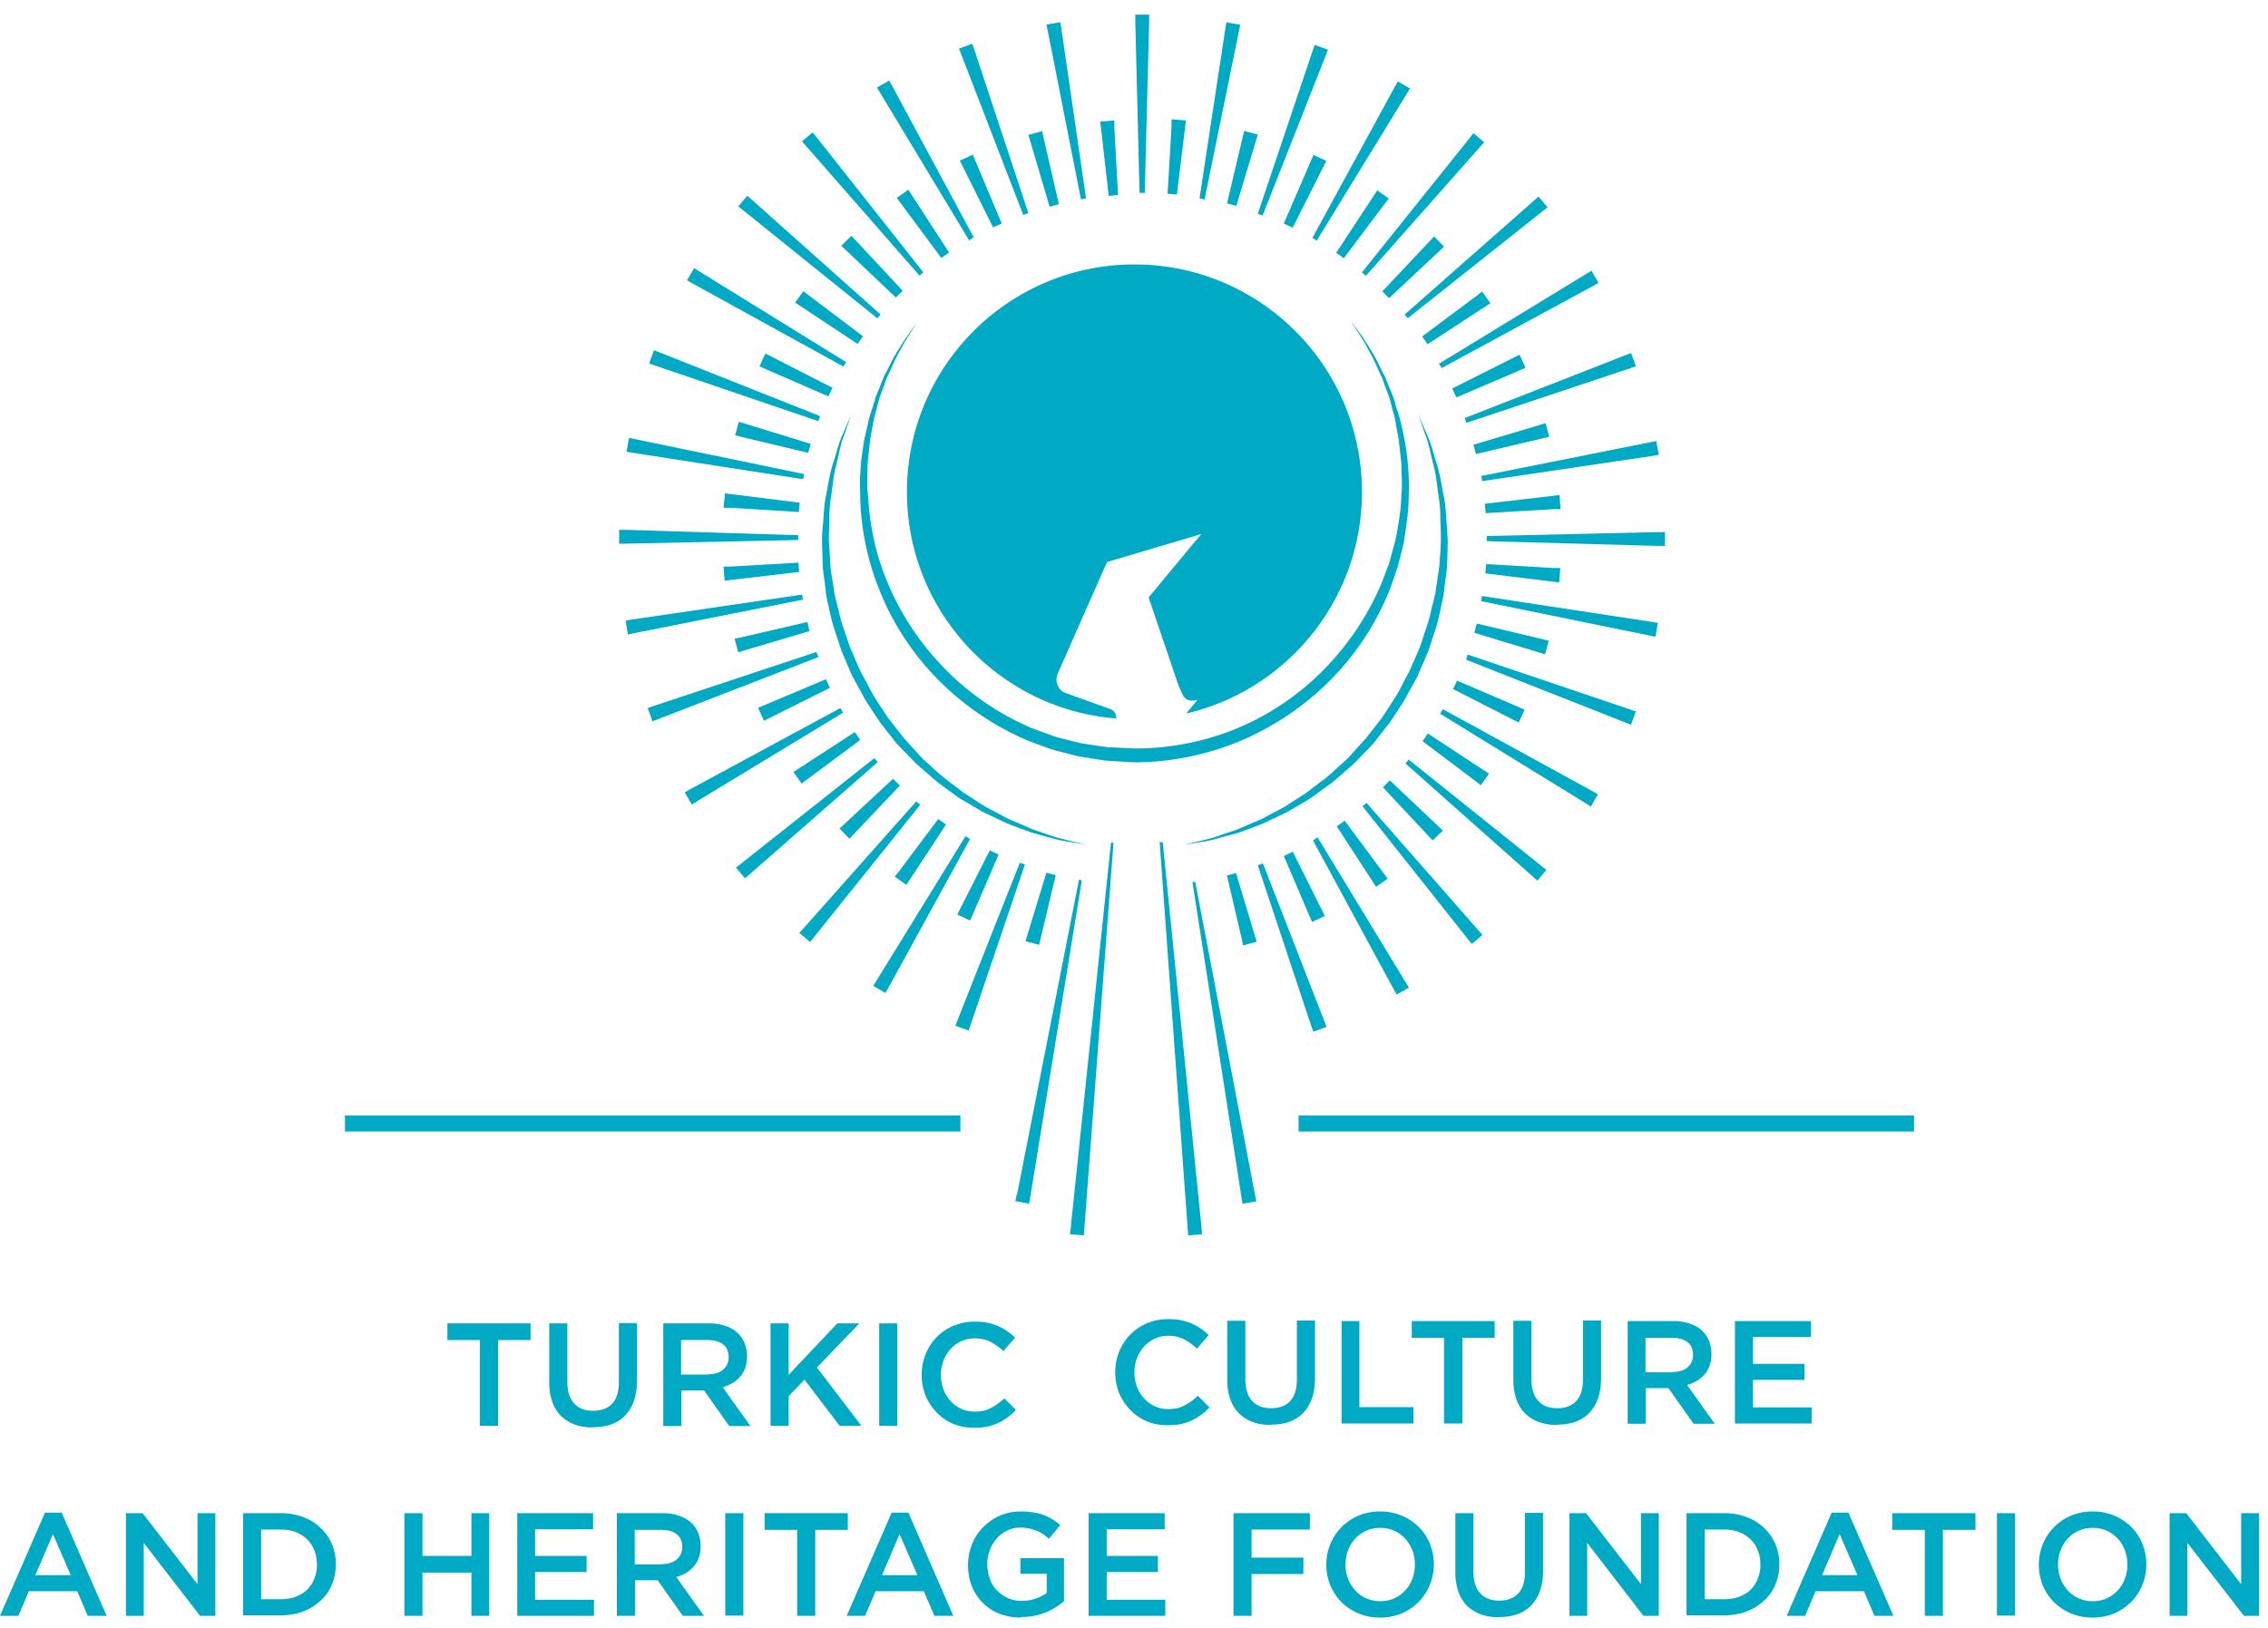 <svg width="149" height="107" fill="none" xmlns="http://www.w3.org/2000/svg"><path d="M31.53 88.06h-2.138v-1.097h5.465v1.097H32.72v5.633h-1.19V88.06zm7.436 5.744c-.428 0-.837-.055-1.19-.186a2.672 2.672 0 01-.91-.557 2.468 2.468 0 01-.577-.93c-.13-.372-.205-.8-.205-1.283v-3.885h1.19v3.83c0 .632.149 1.115.446 1.431.298.335.726.483 1.246.483s.948-.148 1.246-.464c.297-.316.446-.781.446-1.413v-3.886h1.19v3.811c0 .502-.075.949-.205 1.32-.13.372-.335.688-.576.948-.242.26-.558.447-.911.577-.353.13-.762.186-1.19.186m4.61-6.823h2.993c.428 0 .8.056 1.134.186.335.111.595.279.818.502.186.186.316.409.41.65.092.242.148.52.148.8 0 .297-.037.539-.112.762a1.885 1.885 0 01-.334.595 2.188 2.188 0 01-.502.427 3.434 3.434 0 01-.65.28l1.821 2.546h-1.394l-1.655-2.342h-1.487v2.342h-1.19v-6.748zm2.919 3.346c.428 0 .762-.093 1.004-.297.241-.205.372-.484.372-.818 0-.39-.13-.67-.372-.855-.242-.186-.595-.28-1.023-.28h-1.729v2.269h1.73l.018-.019zm4.127-3.346h1.19v3.383l3.197-3.383h1.45l-2.788 2.9 2.919 3.83h-1.432l-2.305-3.03-1.041 1.078v1.952h-1.19v-6.73zm8.328 0h-1.19v6.73h1.19v-6.73zm5.02 6.86c-.502 0-.948-.093-1.357-.26a3.388 3.388 0 01-1.078-.744 3.756 3.756 0 01-.725-1.097 3.674 3.674 0 01-.26-1.357c0-.502.092-.948.26-1.376a3.39 3.39 0 01.725-1.115 3.18 3.18 0 011.097-.744 3.484 3.484 0 011.412-.279c.316 0 .595.019.837.074.26.056.483.13.706.224.205.093.41.204.595.334.186.13.353.26.502.428l-.762.873a4.51 4.51 0 00-.855-.613 2.294 2.294 0 00-1.023-.223c-.316 0-.613.056-.892.186a2.18 2.18 0 00-.706.52 2.27 2.27 0 00-.465.763 2.575 2.575 0 00-.168.93c0 .352.056.65.168.947.111.298.26.558.465.762.204.224.427.39.706.521.279.13.576.186.892.186.41 0 .763-.075 1.06-.242.297-.148.595-.372.874-.632l.762.762a3.252 3.252 0 01-.54.484 3.375 3.375 0 01-1.338.613 4.05 4.05 0 01-.855.075m12.679-.167c-.502 0-.948-.093-1.357-.26a3.386 3.386 0 01-1.078-.744 3.756 3.756 0 01-.725-1.097 3.674 3.674 0 01-.26-1.357c0-.502.093-.948.26-1.376a3.39 3.39 0 01.725-1.115 3.19 3.19 0 011.097-.744 3.484 3.484 0 011.413-.279c.316 0 .595.019.836.074.26.056.484.13.707.224.204.093.409.204.595.334.186.13.353.26.501.428l-.762.874a4.51 4.51 0 00-.855-.614 2.294 2.294 0 00-1.022-.223c-.316 0-.614.056-.893.186a2.18 2.18 0 00-.706.52 2.27 2.27 0 00-.465.763 2.577 2.577 0 00-.167.93c0 .352.056.65.167.947.112.298.26.558.465.762a2.086 2.086 0 001.599.707c.409 0 .762-.075 1.06-.242a3.84 3.84 0 00.873-.632l.762.762a3.251 3.251 0 01-.539.484 3.373 3.373 0 01-1.338.613c-.26.056-.54.075-.855.075m6.784-.019c-.427 0-.836-.056-1.19-.186a2.674 2.674 0 01-.91-.558 2.467 2.467 0 01-.576-.93 3.864 3.864 0 01-.205-1.282v-3.886h1.19v3.83c0 .632.149 1.115.446 1.432.297.334.725.483 1.245.483.521 0 .949-.149 1.246-.465.297-.316.446-.78.446-1.413v-3.885h1.19v3.81c0 .503-.074.949-.204 1.32a2.69 2.69 0 01-.577.949c-.241.26-.557.446-.91.576-.354.13-.763.186-1.19.186m4.629-6.804h1.17v5.652h3.552v1.078h-4.722v-6.73zm6.729 1.096h-2.119v-1.096h5.447v1.097h-2.12v5.633h-1.208V87.91zm7.436 5.727c-.427 0-.836-.056-1.189-.186a2.665 2.665 0 01-.911-.558 2.464 2.464 0 01-.577-.93 3.865 3.865 0 01-.204-1.282v-3.886h1.19v3.83c0 .632.148 1.115.446 1.432.297.334.725.483 1.245.483.521 0 .949-.149 1.246-.465.297-.316.446-.78.446-1.413v-3.885h1.19v3.81c0 .503-.074.949-.205 1.32-.13.373-.334.689-.576.949a2.32 2.32 0 01-.911.576c-.353.13-.762.186-1.19.186m4.63-6.804h2.993c.427 0 .799.056 1.134.186.334.111.595.279.818.502.186.186.316.409.409.65.093.242.148.521.148.8 0 .297-.037.539-.111.762a1.874 1.874 0 01-.335.595 2.174 2.174 0 01-.502.428 2.99 2.99 0 01-.65.278l1.822 2.547h-1.395l-1.654-2.342h-1.488v2.342h-1.189v-6.748zm2.918 3.346c.428 0 .763-.093 1.004-.297.242-.205.372-.484.372-.818 0-.39-.13-.67-.372-.855-.241-.186-.595-.28-1.022-.28h-1.729v2.269h1.729l.018-.019zm4.128-3.346h5v1.041h-3.811v1.766h3.384v1.06h-3.384v1.803h3.849v1.06h-5.038v-6.73zM2.956 99.4h1.097l2.956 6.785H5.763l-.688-1.617H1.896l-.688 1.617H0L2.956 99.4zm1.692 4.108l-1.172-2.695-1.152 2.695h2.324zm3.625-4.071H9.37l3.606 4.666v-4.666h1.172v6.748h-1.004l-3.7-4.796v4.796H8.273v-6.748zm7.697 0h2.509a4.1 4.1 0 011.45.26 3.298 3.298 0 011.878 1.766c.167.409.26.856.26 1.32 0 .502-.093.93-.26 1.339a2.821 2.821 0 01-.744 1.06 3.351 3.351 0 01-1.134.706c-.446.167-.93.26-1.45.26h-2.51v-6.73.019zm2.509 5.652c.353 0 .67-.056.967-.168.278-.111.539-.26.743-.465a2.09 2.09 0 00.465-.725c.112-.278.167-.576.167-.91 0-.354-.055-.651-.167-.93a2.105 2.105 0 00-.465-.725 2.328 2.328 0 00-.743-.483 2.697 2.697 0 00-.967-.168h-1.32v4.574h1.32zm8.087-5.652h1.19v2.807h3.216v-2.807h1.171v6.748h-1.171v-2.844h-3.216v2.844h-1.19v-6.748zm7.417 0h4.983v1.06h-3.811v1.747h3.383v1.06h-3.383v1.822h3.866v1.059h-5.038v-6.748zm6.544 0h2.993c.428 0 .8.056 1.134.186.335.111.595.279.818.502.186.186.316.409.41.651.092.241.148.52.148.799 0 .297-.037.539-.111.762a1.89 1.89 0 01-.335.595 2.213 2.213 0 01-.502.428 3.44 3.44 0 01-.65.278l1.821 2.547H44.86l-1.655-2.342h-1.487v2.342h-1.19v-6.748zm2.92 3.346c.427 0 .761-.093 1.003-.297.242-.205.372-.483.372-.818 0-.391-.13-.669-.372-.855-.242-.186-.595-.279-1.023-.279H41.7v2.268h1.729l.018-.019zm5.391-3.346h-1.19v6.73h1.19v-6.73zm3.532 1.097h-2.138v-1.097h5.466v1.097H53.56v5.651h-1.19v-5.651zm6.209-1.134h1.097l2.956 6.785h-1.246l-.688-1.617H57.52l-.688 1.617h-1.208L58.58 99.4zm1.692 4.108l-1.172-2.695-1.152 2.695h2.324zm6.804 2.789a3.93 3.93 0 01-1.432-.26 3.23 3.23 0 01-1.097-.725 3.368 3.368 0 01-.706-1.097 3.695 3.695 0 01-.242-1.376c0-.483.093-.929.26-1.357.168-.427.41-.799.725-1.115.317-.316.67-.577 1.097-.763a3.459 3.459 0 011.395-.278c.297 0 .557.018.799.056a3.255 3.255 0 011.246.446c.185.111.353.241.539.39l-.744.892a5.576 5.576 0 00-.39-.297 1.88 1.88 0 00-.428-.223 3.616 3.616 0 00-.483-.149 2.767 2.767 0 00-.577-.056c-.316 0-.595.056-.855.186s-.502.298-.688.521a2.275 2.275 0 00-.464.762 2.55 2.55 0 00-.168.911c0 .372.056.688.168.985.111.298.26.558.464.762.205.205.447.372.725.502.28.131.595.186.93.186a2.805 2.805 0 001.617-.52v-1.264h-1.729v-1.023H69.9v2.826a4.277 4.277 0 01-.557.409c-.205.13-.428.242-.651.335a4.679 4.679 0 01-.762.223 4.364 4.364 0 01-.855.074m4.443-6.823h5v1.06h-3.81v1.747h3.365v1.06h-3.365v1.822h3.848v1.059h-5.038v-6.748zm9.518 0h5.02v1.078h-3.83v1.841h3.402v1.078h-3.402v2.751h-1.19v-6.748zm9.63 6.86a3.552 3.552 0 01-2.547-1.022c-.316-.316-.539-.688-.725-1.097a3.651 3.651 0 01-.26-1.339c0-.502.093-.948.26-1.357.167-.427.41-.781.725-1.115a3.603 3.603 0 011.115-.763 3.575 3.575 0 011.432-.278 3.552 3.552 0 012.547 1.022c.316.316.558.688.725 1.097.167.428.26.874.26 1.339a3.54 3.54 0 01-.985 2.472 3.603 3.603 0 01-1.115.762 3.574 3.574 0 01-1.432.279zm.019-1.078a2.1 2.1 0 00.91-.186 2.241 2.241 0 001.19-1.283c.112-.297.168-.595.168-.929a2.59 2.59 0 00-.168-.948 2.612 2.612 0 00-.464-.763 2.189 2.189 0 00-1.655-.706c-.335 0-.632.056-.91.186a2.24 2.24 0 00-.726.52 2.268 2.268 0 00-.465.763 2.57 2.57 0 00-.167.929c0 .353.056.651.167.948.112.298.28.539.465.762a2.189 2.189 0 001.655.707zm7.808 1.059c-.428 0-.837-.055-1.19-.186a2.68 2.68 0 01-.91-.557 2.473 2.473 0 01-.577-.93 3.868 3.868 0 01-.205-1.283v-3.885h1.19v3.83c0 .632.149 1.115.446 1.431.298.335.725.484 1.246.484.52 0 .948-.149 1.245-.465.298-.316.447-.781.447-1.413v-3.886h1.189v3.812c0 .501-.074.948-.204 1.319a2.72 2.72 0 01-.576.949 2.32 2.32 0 01-.911.576c-.354.13-.763.186-1.19.186m4.611-6.823h1.096l3.607 4.666v-4.666h1.171v6.748h-1.004l-3.699-4.796v4.796h-1.171v-6.748zm7.696 0h2.51c.52 0 1.003.093 1.45.26a3.299 3.299 0 011.877 1.766c.168.409.261.856.261 1.32 0 .502-.093.93-.261 1.339a2.824 2.824 0 01-.743 1.06 3.353 3.353 0 01-1.134.706c-.447.167-.93.26-1.45.26h-2.51v-6.73.019zm2.51 5.652c.353 0 .669-.056.966-.168a2.18 2.18 0 00.744-.465c.204-.204.353-.446.465-.725.111-.278.167-.576.167-.91 0-.354-.056-.651-.167-.93a2.119 2.119 0 00-.465-.725 2.329 2.329 0 00-.744-.483 2.692 2.692 0 00-.966-.168h-1.32v4.574h1.32zm7.027-5.689h1.097l2.956 6.785h-1.246l-.688-1.617h-3.179l-.688 1.617h-1.208l2.956-6.785zm1.691 4.108l-1.171-2.695-1.152 2.695h2.323zm4.425-2.974h-2.138v-1.097h5.466v1.097h-2.138v5.651h-1.19v-5.651zm5.93-1.097h-1.19v6.73h1.19v-6.73zm5.094 6.86c-.521 0-.985-.093-1.431-.279a3.55 3.55 0 01-1.116-.743 3.315 3.315 0 01-.725-1.097 3.659 3.659 0 01-.26-1.339c0-.502.093-.948.26-1.357a3.39 3.39 0 01.725-1.115 3.601 3.601 0 011.116-.763 3.57 3.57 0 011.431-.278 3.55 3.55 0 012.547 1.022c.316.316.558.688.725 1.097.167.428.26.874.26 1.339 0 .501-.093.948-.26 1.357a3.4 3.4 0 01-.725 1.115 3.601 3.601 0 01-1.116.762c-.427.186-.91.279-1.431.279zm.019-1.078c.334 0 .632-.056.911-.186a2.256 2.256 0 001.189-1.283c.112-.297.168-.595.168-.929a2.59 2.59 0 00-.168-.948 2.266 2.266 0 00-.464-.763 2.269 2.269 0 00-.725-.52 2.19 2.19 0 00-.93-.186c-.335 0-.632.056-.911.186s-.52.297-.725.52a2.285 2.285 0 00-.465.763 2.582 2.582 0 00-.167.929c0 .353.056.651.167.948.112.298.279.539.465.762a2.19 2.19 0 001.655.707zm5.038-5.782h1.097l3.606 4.666v-4.666h1.171v6.748h-.985l-3.718-4.796v4.796h-1.171v-6.748zM77.95 46.882c6.6-1.543 11.527-7.474 11.527-14.557 0-8.254-6.693-14.947-14.947-14.947s-14.947 6.693-14.947 14.947c0 7.864 6.08 14.315 13.794 14.891a.238.238 0 01-.074-.186c0-.204-.205-.409-.446-.464l-2.938-1.06c-.446-.223-.632-.8-.427-1.246l3.234-7.324 6.191-1.84-3.458 4.164 1.97 5.8s.205.465.28.613c.279.558.966.316.966.316l-.743.893h.019zM66.815 78.504l4.07-20.691.187.037-3.384 20.803-.074.446-.911-.167.093-.447.019.02zm3.532 2.138l2.64-25.265h.167l-1.915 25.358-.037.446-.911-.074.056-.446v-.019zm7.678.093l-1.84-25.395h.204l2.547 25.32.037.447-.911.074-.037-.446zm3.532-2.082L78.34 57.96h.186l3.922 20.543.093.446-.91.149-.075-.446zm-8.72-65.792l-.501-4.425-.056-.446.93-.074v.446l.241 4.462c-.204 0-.409.037-.632.055l.019-.018zm-1.821.241L68.841 2.06l-.093-.446.91-.15.075.447 1.618 11.136c-.112 0-.223.037-.335.055zm-2.064.465l-1.264-4.276-.13-.427.911-.242.093.446 1.004 4.35-.614.168v-.019zm-3.699 1.395l-1.99-3.997-.204-.41.855-.39.168.41 1.729 4.108c-.186.093-.372.167-.577.26l.019.019zm-3.402 2.007l-2.658-3.588-.28-.371.763-.54.241.372 2.436 3.755c-.168.112-.335.242-.52.354l.018.018zm-1.45 1.134l-7.418-8.477-.297-.335.706-.594.28.353 6.99 8.849s-.168.149-.261.223v-.019zm-1.543 1.45l-3.253-3.086-.335-.316.67-.65.315.334 3.049 3.272-.446.446zM57.63 20.91l-8.775-7.064-.353-.279.595-.706.334.297 8.422 7.51s-.149.168-.223.261v-.018zm-1.283 1.692L52.61 20.13l-.371-.242.539-.762.353.279 3.57 2.695c-.13.168-.242.335-.354.502zm-1.933 3.44l-4.109-1.785-.409-.186.39-.837.41.205 3.996 2.045c-.092.186-.185.372-.26.557h-.018zm-1.302 3.718l-4.368-1.041-.447-.112.242-.892.428.13 4.294 1.32c-.056.204-.111.409-.167.595h.018zm-.632 3.885l-4.499-.279h-.446l.093-.948.446.056 4.462.558-.056.613zm-.056 1.84l-11.303.242h-.446v-.91h.465l11.303.352v.336l-.019-.018zm.093 2.101l-4.461.52-.447.057-.074-.93h.446l4.48-.26c0 .204.02.409.038.613h.018zm.224 1.822l-11.043 2.194-.446.093-.15-.911.447-.075 11.154-1.636c0 .112.038.224.056.335h-.018zm.446 2.064l-4.258 1.264-.427.13-.242-.892.446-.093 4.332-1.004c.056.204.093.409.149.613v-.018zm1.357 3.718l-3.941 1.97-.41.205-.39-.855.41-.168 4.052-1.71c.074.186.167.39.26.576l.019-.018zm.855 1.636l-9.556 5.8-.39.242-.465-.8.39-.223 9.835-5.317c.056.093.112.205.167.298h.019zm1.134 1.785l-3.495 2.602-.372.279-.539-.762.372-.242 3.662-2.38c.112.168.242.354.353.521l.019-.018zm1.134 1.468l-8.384 7.343-.335.298-.595-.707.353-.279 8.738-6.915s.149.186.223.26zm1.431 1.562l-2.974 3.142-.316.334-.65-.67.334-.315 3.179-2.956.446.446-.019.019zm1.358 1.245l-6.953 8.663-.28.354-.706-.595.298-.335 7.38-8.31s.186.149.26.223zm1.691 1.302l-2.36 3.588-.242.371-.763-.539.28-.353 2.583-3.44c.168.13.335.242.52.373h-.018zm3.458 1.97l-1.691 3.923-.187.409-.836-.39.204-.41 1.934-3.81c.186.092.39.185.576.278zm3.756 1.339l-.986 4.145-.111.447-.893-.242.13-.428 1.246-4.071.614.167v-.018zm11.842-.13l1.227 4.09.13.427-.893.242-.093-.446-.966-4.146.613-.167h-.018zm3.718-1.413l1.915 3.83.204.408-.837.39-.185-.408-1.674-3.923c.186-.093.39-.186.577-.279v-.018zm3.402-2.045l2.565 3.458.28.371-.763.54-.242-.372-2.342-3.607a8.82 8.82 0 00.52-.372l-.018-.018zm1.45-1.153l7.325 8.347.297.335-.706.595-.28-.353-6.896-8.7s.186-.15.26-.224zm1.543-1.468l3.142 2.974.334.316-.669.65-.316-.334-2.956-3.16.446-.447h.019zm1.227-1.376l8.7 6.971.353.28-.594.706-.335-.298-8.329-7.399s.15-.186.224-.26h-.02zm1.264-1.71l3.644 2.398.372.241-.54.762-.353-.278-3.476-2.622c.13-.167.242-.334.353-.52v.019zm1.915-3.477l4.034 1.729.409.186-.39.836-.41-.204-3.903-1.99c.093-.185.186-.371.26-.576v.019zm1.283-3.755l4.294 1.022.446.112-.241.892-.428-.13-4.22-1.283.167-.613h-.018zm.371-1.803l11.099 1.691.446.075-.167.91-.446-.093-11.006-2.249.056-.334h.018zm.242-2.101l4.443.26h.446l-.074.948-.446-.056-4.406-.539.056-.632-.019.019zm.056-1.84l11.266-.261h.446v.91h-.446l-11.266-.315v-.335zm-.13-2.12l4.461-.52.447-.056.074.93h-.446l-4.48.26c0-.205-.038-.41-.056-.614zm-.26-1.822l11.079-2.212.447-.093.167.91-.446.075-11.173 1.655v-.149l-.056-.186h-.019zm-.465-2.063l4.294-1.283.428-.13.241.892-.446.111-4.369 1.023a24.796 24.796 0 00-.167-.595l.019-.018zm-1.395-3.7l3.997-2.008.41-.204.39.855-.41.186-4.126 1.766c-.093-.186-.168-.372-.26-.558v-.037zm-2.007-3.402l3.588-2.677.371-.279.54.762-.372.242-3.755 2.454c-.112-.167-.242-.335-.354-.52l-.018.018zm-1.134-1.45l8.458-7.455.335-.297.595.706-.353.279-8.83 7.008s-.15-.167-.224-.26l.019.019zm-1.45-1.543l3.067-3.254.316-.334.65.67-.334.315-3.272 3.068-.446-.447.019-.018zm-1.358-1.227l7.046-8.793.28-.354.706.595-.298.335-7.473 8.44s-.168-.149-.26-.223zm-1.691-1.283l2.454-3.737.241-.371.763.539-.28.353-2.676 3.57c-.168-.13-.335-.242-.502-.354zm-3.44-1.933l1.767-4.09.186-.41.836.391-.204.41-2.008 3.978a7.477 7.477 0 00-.558-.26l-.019-.02zM80.61 13.38l1.02-4.33.112-.446.892.241-.13.428-1.283 4.257-.613-.167v.018zm-3.904-.632l.26-4.461V7.84l.948.075-.056.446-.539 4.425a82.024 82.024 0 00-.632-.056l.019.018zm-1.21-11.32l-.278 10.875v.372h-.354l-.279-11.266V.963h.911v.539-.074zm11.006 14.389l5.893-9.612.242-.39-.8-.465-.223.39-5.39 9.89m8.495 8.553l9.909-5.373.39-.223-.465-.8-.39.242-9.63 5.875m1.803 3.885l10.709-3.57.427-.148-.316-.874-.428.168-10.503 4.108M94.607 46.9l9.519 5.856.39.242.465-.8-.39-.223-9.798-5.372m-8.533 8.626l5.28 9.741.223.39.8-.464-.242-.39-5.763-9.482m-3.923 1.84l3.495 10.504.149.428.874-.316-.168-.428-4.015-10.318M67 56.697l-4.07 10.28-.168.428.874.317.148-.428 3.551-10.485m-3.904-1.86l-5.819 9.445-.241.39.799.465.223-.39 5.335-9.723M53.634 42.847L42.98 46.38l-.427.148.316.874.428-.167 10.466-4.053m-.93-12.028l-11.06-2.287-.447-.093-.167.911.446.075 11.154 1.729m1.116-4.146L43.39 23.179l-.428-.168-.316.874.428.149 10.689 3.643m1.822-3.885l-9.593-5.93-.39-.242-.465.8.39.222 9.89 5.448m8.552-8.496l-5.335-9.91-.223-.39-.8.465.242.39 5.819 9.65m3.885-1.804l-3.532-10.69-.149-.427-.873.316.167.427 4.053 10.504m11.916-1.023l2.25-11.024.093-.446-.911-.167-.075.446-1.692 11.136m4.146 1.115l4.127-10.466.168-.428-.874-.316-.149.428-3.588 10.67m13.683 29.3l10.41 4.108.428.167.316-.874-.427-.148-10.616-3.588" fill="#00AAC4"/><path d="M55.958 27.138s-.186.558-.52 1.525c-.205.464-.298 1.078-.465 1.766-.205.669-.26 1.468-.39 2.324a7.825 7.825 0 00-.094 1.338c0 .465-.037.948-.037 1.432.037.502.074 1.003.093 1.543.037.52.149 1.04.223 1.561.056.54.223 1.06.353 1.599.112.54.298 1.078.484 1.599.093.26.167.539.279.8l.334.78c.112.26.223.52.353.78l.41.763c.13.26.26.502.408.762l.465.725.465.707c.167.223.353.446.52.669.168.223.354.446.52.67l.559.613.557.613c.186.205.39.372.595.558.39.372.781.725 1.209 1.04.204.168.409.317.613.466.205.167.39.316.614.446.409.26.818.539 1.208.78.409.224.818.428 1.19.633.372.223.762.353 1.134.52.372.149.706.335 1.04.428.67.223 1.246.446 1.748.558.986.241 1.562.371 1.562.371l-1.58-.26c-.502-.093-1.097-.279-1.785-.465-.353-.093-.688-.241-1.078-.371-.372-.15-.78-.28-1.171-.484l-1.246-.595c-.409-.241-.837-.502-1.264-.743a4.73 4.73 0 01-.632-.428c-.205-.149-.428-.297-.632-.465-.446-.297-.837-.669-1.264-1.04-.205-.187-.428-.354-.632-.559a18.23 18.23 0 00-.595-.613l-.595-.613-.54-.688c-.185-.223-.353-.465-.538-.688l-.484-.725-.483-.744c-.149-.26-.28-.52-.428-.78l-.427-.781c-.13-.26-.242-.54-.354-.818l-.353-.818c-.111-.28-.186-.558-.279-.837-.186-.558-.371-1.097-.483-1.654-.112-.558-.279-1.097-.316-1.655-.056-.558-.167-1.097-.186-1.617 0-.521-.037-1.041-.037-1.543 0-.521.056-1.004.093-1.488.037-.483.056-.93.149-1.357.167-.874.278-1.673.52-2.342.223-.688.353-1.283.576-1.748.41-.93.633-1.468.633-1.468m37.162.018s.223.54.632 1.469c.223.465.371 1.06.576 1.747.242.688.353 1.469.52 2.343.093.427.112.892.15 1.357.036.483.074.948.092 1.487 0 .502-.018 1.023-.037 1.543s-.13 1.078-.186 1.617c-.056.558-.204 1.097-.316 1.655-.111.558-.297 1.115-.483 1.655-.093.278-.168.557-.28.836l-.352.818c-.112.26-.223.54-.354.818l-.427.781c-.149.26-.279.52-.428.78l-.483.744-.484.725c-.185.224-.371.465-.539.688-.185.223-.353.446-.539.688-.204.205-.39.41-.595.614-.204.204-.39.409-.594.613-.205.205-.41.372-.633.558-.409.372-.818.743-1.264 1.04-.223.15-.427.317-.632.466-.204.148-.427.297-.632.427-.427.26-.855.502-1.264.744-.428.204-.837.409-1.246.595-.39.204-.799.334-1.17.483-.373.13-.726.279-1.08.372-.687.167-1.282.372-1.784.465-1.004.167-1.58.26-1.58.26s.558-.13 1.562-.372c.502-.111 1.078-.353 1.747-.558.335-.111.67-.278 1.041-.427.353-.167.762-.298 1.134-.52.39-.205.781-.41 1.19-.633.39-.26.8-.52 1.208-.78.205-.13.41-.28.614-.447.204-.148.409-.316.613-.465.428-.297.8-.669 1.209-1.04.204-.187.409-.354.595-.558l.557-.614.558-.613c.167-.223.353-.447.52-.67.168-.223.354-.446.521-.669l.465-.706.465-.725a9.89 9.89 0 00.409-.762l.409-.763c.13-.26.223-.52.353-.78l.335-.781c.111-.26.186-.54.278-.8.168-.539.372-1.06.484-1.599.111-.539.297-1.06.353-1.598.074-.54.167-1.041.223-1.562.037-.52.074-1.04.093-1.543 0-.483-.019-.967-.037-1.431 0-.465-.019-.911-.093-1.339-.13-.855-.186-1.654-.39-2.324-.168-.688-.28-1.301-.465-1.766-.335-.966-.52-1.524-.52-1.524" fill="#00AAC4"/><path d="M88.788 21.152l.52.707c.094.111.187.241.28.39.093.149.204.316.316.502.223.353.483.762.706 1.264.13.242.242.502.39.762.112.28.224.577.354.874.056.149.13.298.186.465.055.167.111.335.148.502.093.335.242.688.316 1.06a17.1 17.1 0 01.54 5.056c0 .911-.168 1.896-.316 2.9-.112.484-.242.986-.372 1.506-.149.502-.335 1.004-.52 1.506a17.696 17.696 0 01-3.607 5.707 18.449 18.449 0 01-5.894 4.183 18.151 18.151 0 01-7.306 1.562l-1.859-.112a58.02 58.02 0 01-1.877-.297c-.614-.167-1.227-.298-1.822-.483-.577-.224-1.171-.41-1.748-.67a18.449 18.449 0 01-5.893-4.183 17.696 17.696 0 01-3.606-5.707 17.385 17.385 0 01-1.209-5.912c0-.241 0-.465-.018-.688v-.688c.055-.446.037-.873.111-1.3.056-.428.112-.837.186-1.246.093-.39.186-.781.26-1.134.075-.372.223-.707.316-1.06.056-.167.112-.335.15-.502.055-.167.13-.316.185-.465.13-.297.242-.595.353-.873l.39-.763c.224-.483.484-.892.707-1.245.112-.186.204-.335.316-.502.112-.149.205-.28.279-.39l.52-.707s-.167.26-.483.744l-.26.409a6.094 6.094 0 00-.279.502c-.204.371-.446.78-.65 1.282l-.354.762c-.093.28-.204.577-.316.874a12.9 12.9 0 00-.167.465l-.13.502c-.075.335-.205.67-.26 1.041-.075.372-.13.744-.205 1.134l-.13 1.208c-.056.41-.038.856-.056 1.283v.651l.056.67c.111 1.802.483 3.773 1.32 5.688.799 1.915 2.007 3.774 3.569 5.41a17.712 17.712 0 005.651 3.96c.54.241 1.116.408 1.674.632.576.167 1.152.297 1.729.446a56.56 56.56 0 001.747.26l1.822.093c2.398 0 4.796-.483 6.971-1.432a17.311 17.311 0 005.652-3.96 18.222 18.222 0 003.57-5.41c.185-.483.371-.966.538-1.43.13-.484.26-.967.39-1.432.187-.948.354-1.878.391-2.807 0-.223.037-.465.037-.688v-.651c-.037-.427 0-.855-.074-1.283-.037-.409-.093-.818-.13-1.208-.074-.39-.149-.762-.204-1.134-.056-.372-.186-.706-.26-1.041l-.13-.502c-.057-.167-.113-.316-.168-.465a25.771 25.771 0 01-.316-.873l-.353-.763c-.205-.502-.447-.91-.651-1.282a6.094 6.094 0 00-.279-.503c-.093-.148-.186-.278-.26-.408l-.484-.744M62.576 73.299h.52v1.06H22.663v-1.06h39.914zm23.256 1.06h-.52v-1.06h40.434v1.06H85.833z" fill="#00AAC4"/></svg>